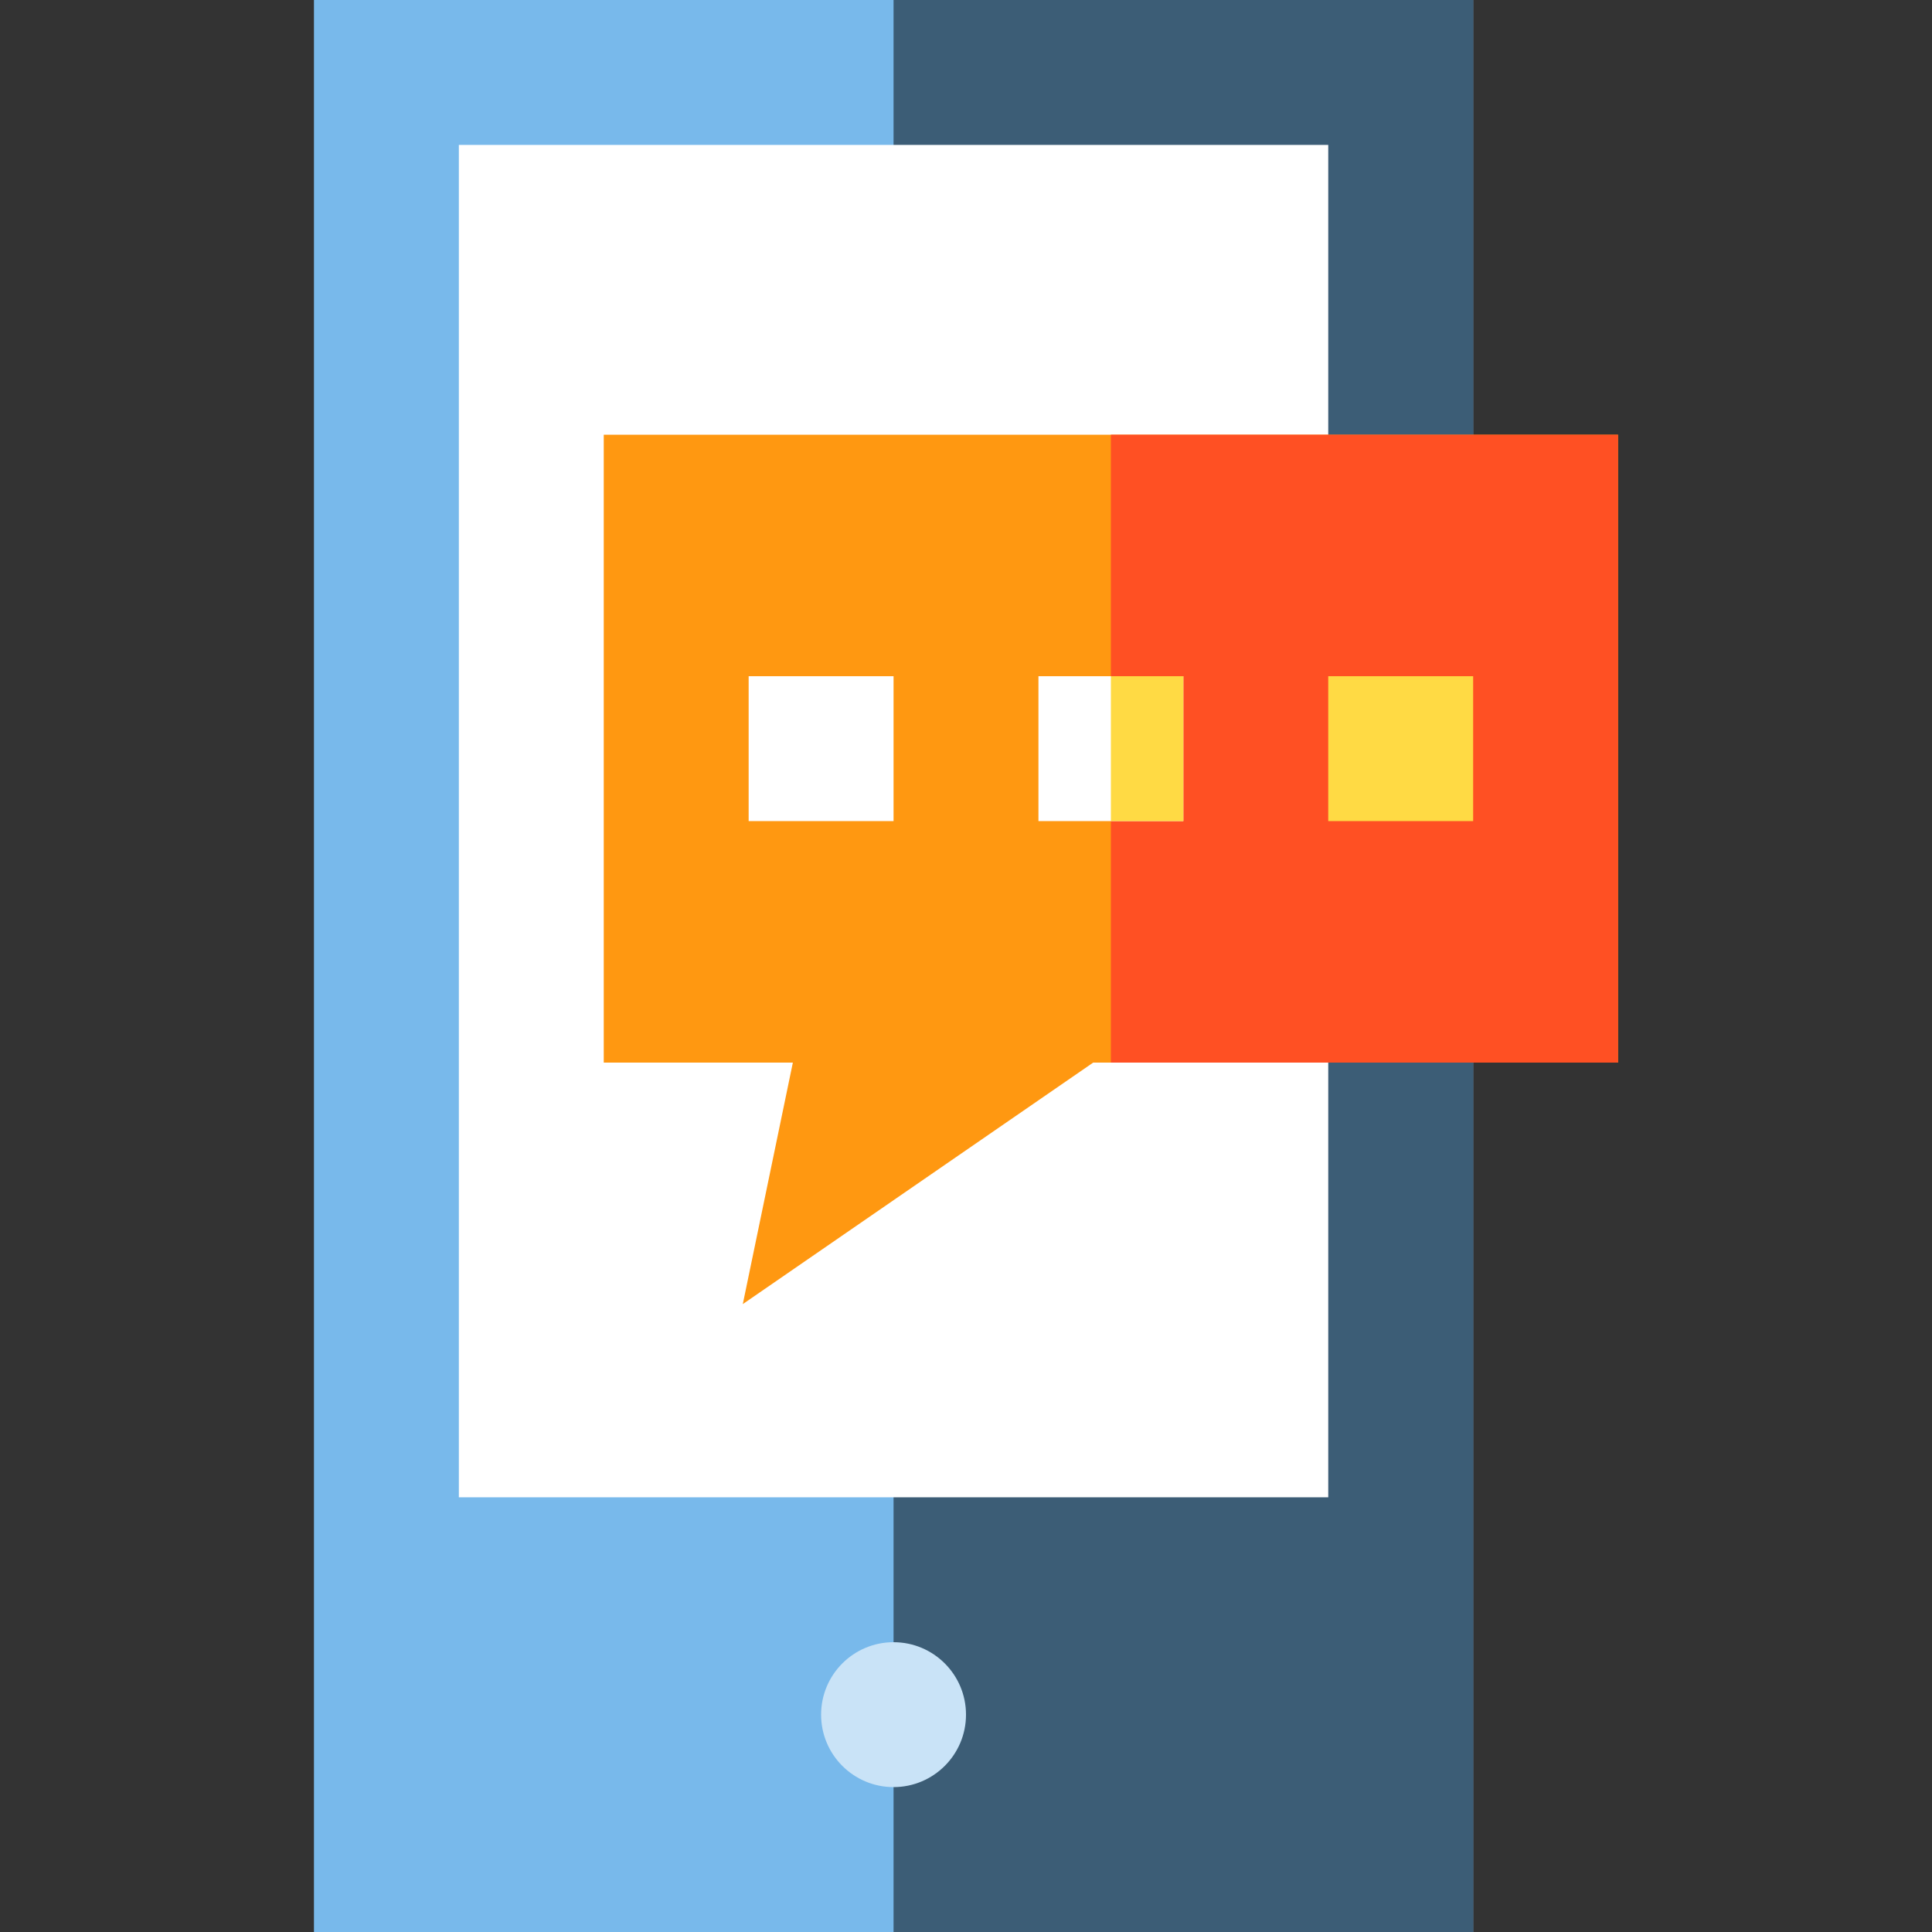 <?xml version="1.0" encoding="iso-8859-1"?>
<!-- Uploaded to: SVG Repo, www.svgrepo.com, Generator: SVG Repo Mixer Tools -->
<svg version="1.1" id="Layer_1" xmlns="http://www.w3.org/2000/svg" xmlns:xlink="http://www.w3.org/1999/xlink" 
	 viewBox="0 0 512 512" xml:space="preserve">
<rect x="0" y="0" width="512" height="512" fill="#333333" stroke="none"/>
<rect x="83.2" style="fill:#78B9EB;" width="307.2" height="512"/>
<rect x="236.8" style="fill:#3C5D76;" width="153.6" height="512"/>
<rect x="121.6" y="38.4" style="fill:#FFFFFF;" width="230.4" height="358.4"/>
<circle style="fill:#C9E3F7;" cx="236.8" cy="454.4" r="19.2"/>
<polygon style="fill:#FF9811;" points="428.8,115.2 160,115.2 160,281.6 210.115,281.6 196.849,345.6 289.706,281.6 428.8,281.6 "/>
<rect x="198.4" y="179.2" style="fill:#FFFFFF;" width="38.4" height="38.4"/>
<rect x="294.4" y="115.2" style="fill:#FF5023;" width="134.4" height="166.4"/>
<rect x="275.2" y="179.2" style="fill:#FFFFFF;" width="38.4" height="38.4"/>
<g>
	<rect x="294.4" y="179.2" style="fill:#FFDA44;" width="19.2" height="38.4"/>
	<rect x="352" y="179.2" style="fill:#FFDA44;" width="38.4" height="38.4"/>
</g>
</svg>